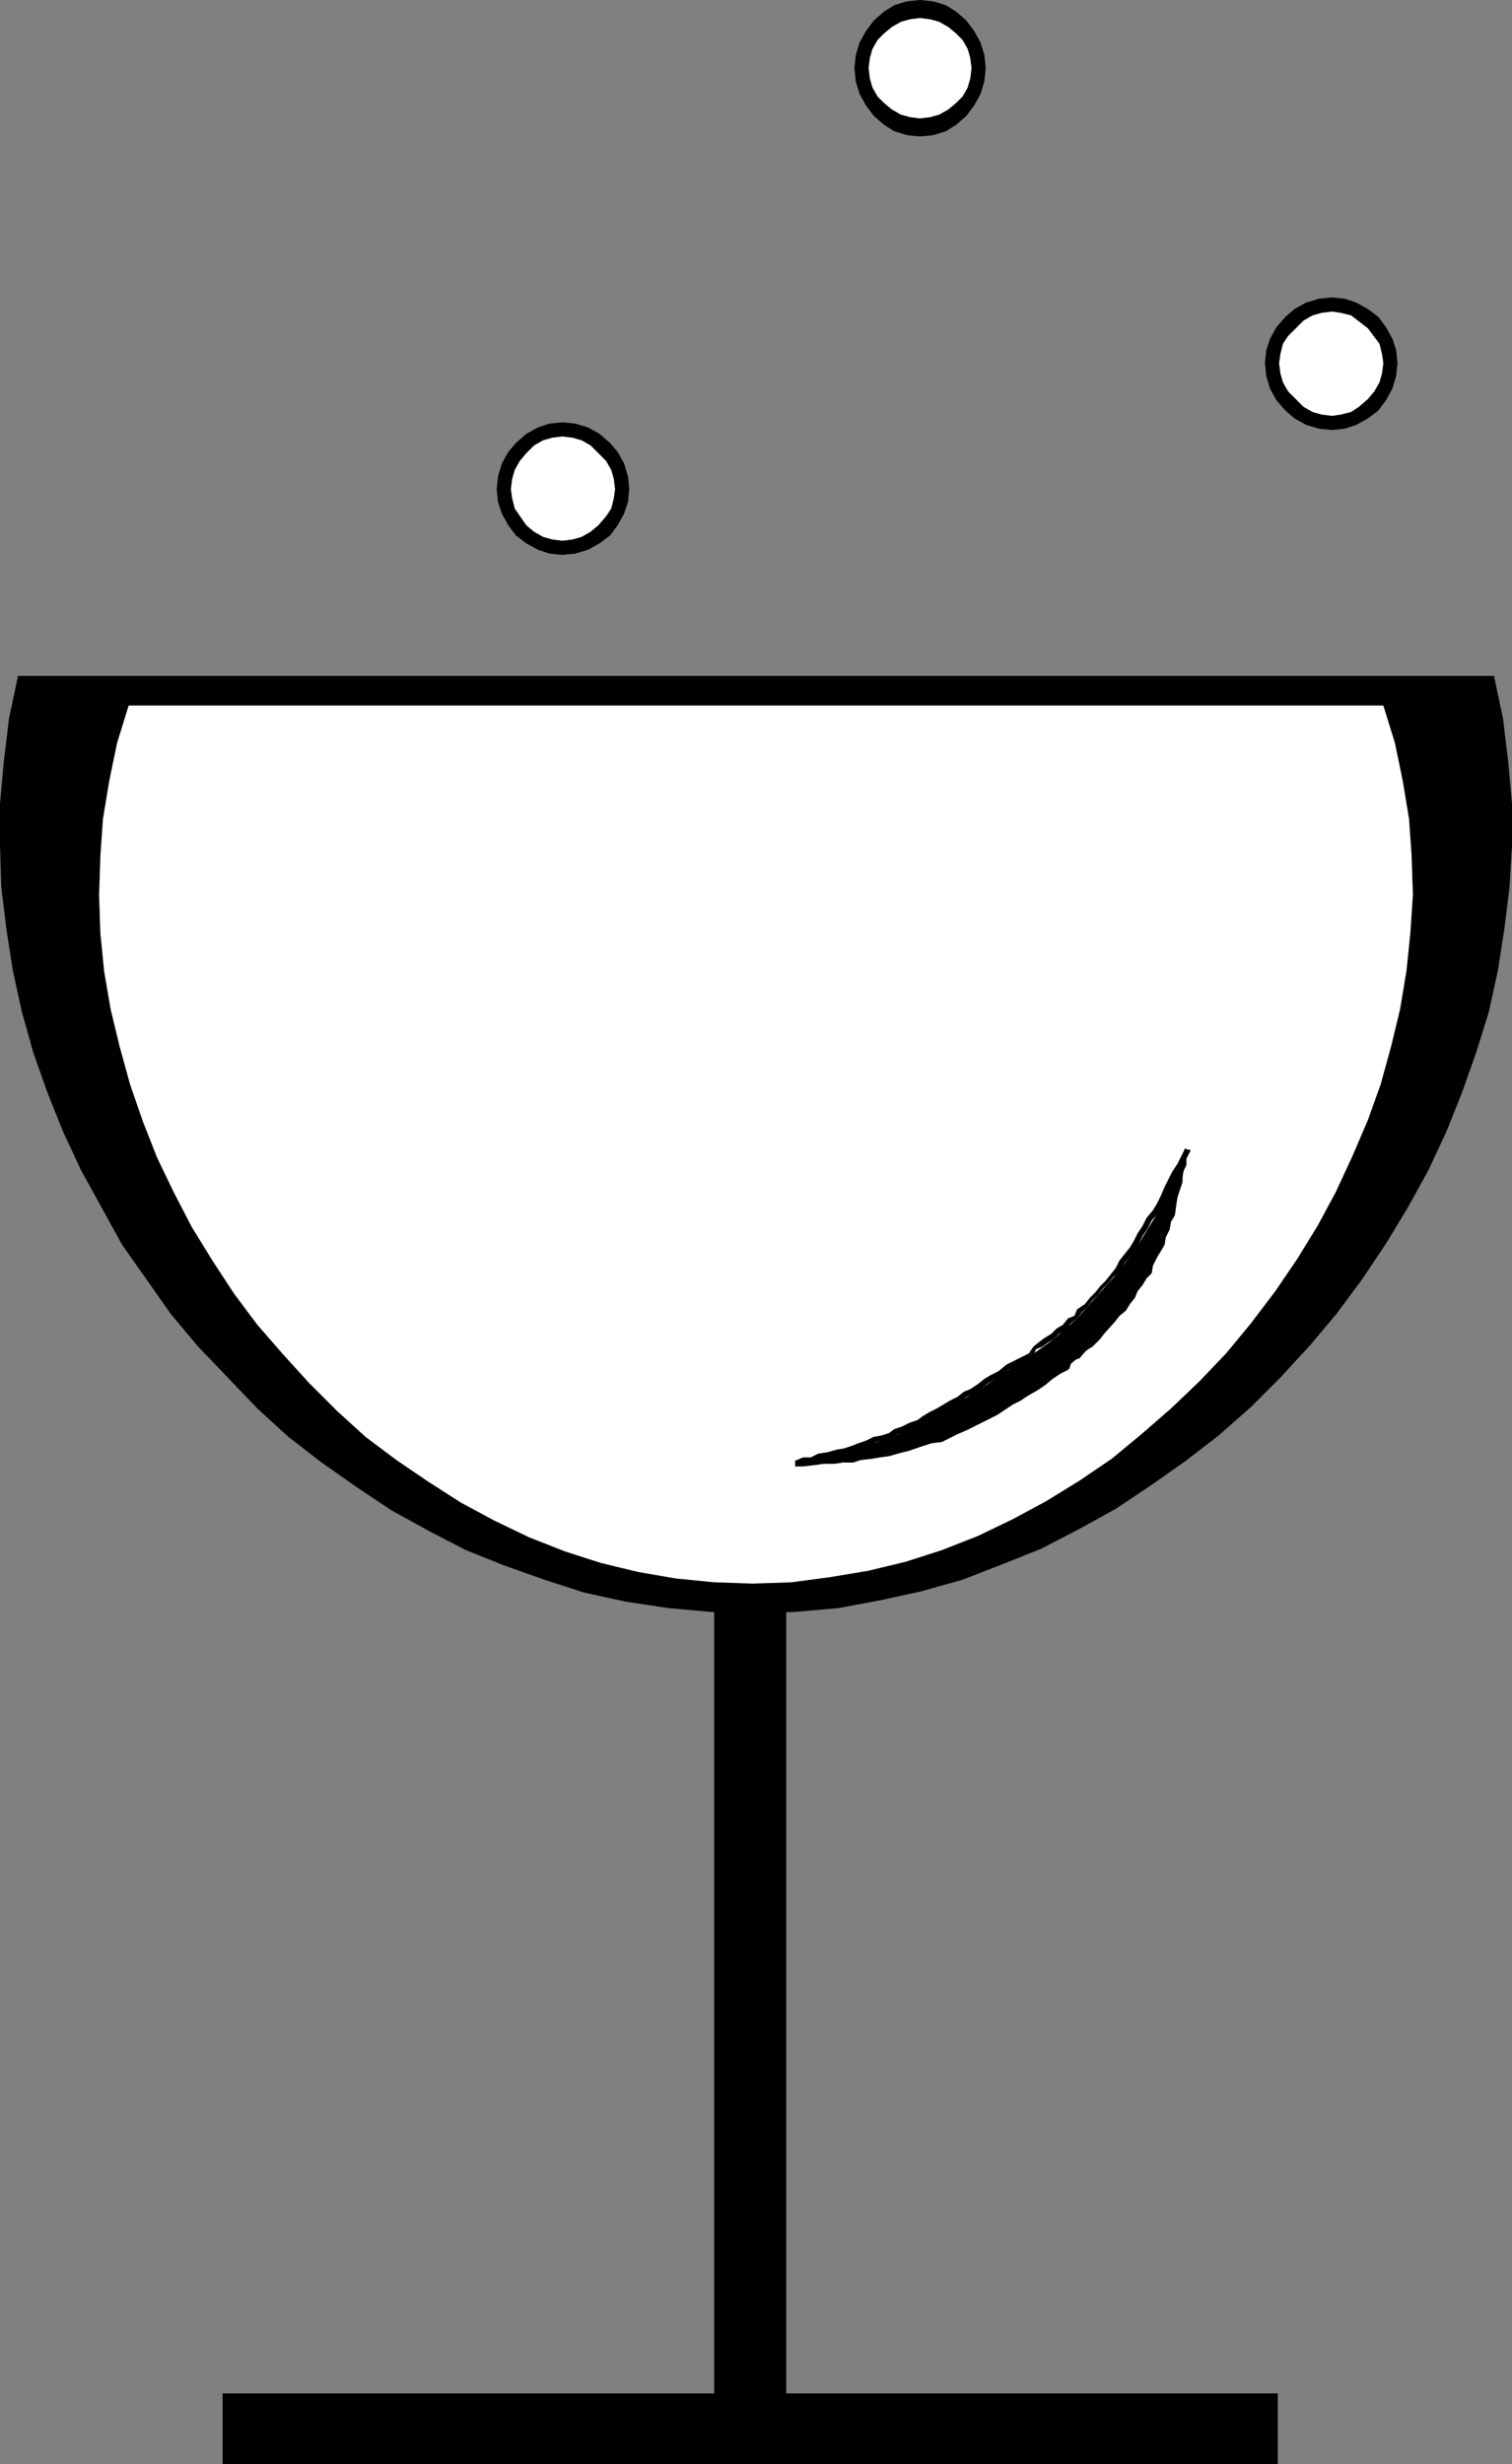 <?xml version="1.0" encoding="UTF-8" standalone="no"?>
<svg
   version="1.0"
   width="29.845mm"
   height="48.616mm"
   id="svg14"
   sodipodi:docname="Goblet 4.wmf"
   xmlns:inkscape="http://www.inkscape.org/namespaces/inkscape"
   xmlns:sodipodi="http://sodipodi.sourceforge.net/DTD/sodipodi-0.dtd"
   xmlns="http://www.w3.org/2000/svg"
   xmlns:svg="http://www.w3.org/2000/svg">
  <rect width="100%" height="100%" fill="#808080" stroke="none"/>
  <sodipodi:namedview
     id="namedview14"
     pagecolor="#ffffff"
     bordercolor="#000000"
     borderopacity="0.25"
     inkscape:showpageshadow="2"
     inkscape:pageopacity="0.0"
     inkscape:pagecheckerboard="0"
     inkscape:deskcolor="#d1d1d1"
     inkscape:document-units="mm" />
  <defs
     id="defs1">
    <pattern
       id="WMFhbasepattern"
       patternUnits="userSpaceOnUse"
       width="6"
       height="6"
       x="0"
       y="0" />
  </defs>
  <path
     style="fill:#000000;fill-opacity:1;fill-rule:evenodd;stroke:none"
     d="m 1.344,50.4 h 110.112 l 0.672,3.168 0.384,3.168 0.288,3.168 v 3.168 l -0.192,3.168 -0.384,3.072 -0.48,3.072 -0.672,3.072 -0.96,3.072 -1.056,2.976 -1.152,2.88 -1.344,2.88 -1.536,2.784 -1.632,2.688 -1.728,2.592 -1.92,2.592 -2.016,2.4 -2.208,2.4 -2.208,2.208 -2.4,2.112 -2.496,1.92 -2.592,1.824 -2.592,1.728 -2.784,1.536 -2.784,1.44 -2.88,1.152 -2.976,1.152 -3.072,0.864 -3.072,0.672 -3.072,0.576 -3.264,0.288 -3.168,0.096 -3.168,-0.096 -3.168,-0.288 -3.168,-0.48 -3.072,-0.672 -2.976,-0.96 -2.976,-1.056 -2.88,-1.152 -2.784,-1.44 -2.784,-1.536 -2.592,-1.728 -2.592,-1.824 -2.496,-1.92 -2.304,-2.112 -4.416,-4.608 -2.016,-2.4 L 9.12,92.832 6.048,87.264 4.704,84.384 3.552,81.504 2.496,78.528 1.632,75.456 0.96,72.384 0.48,69.312 0.096,66.144 0,63.072 v -3.168 l 0.288,-3.168 0.384,-3.168 z"
     id="path1" />
  <path
     style="fill:#000000;fill-opacity:1;fill-rule:evenodd;stroke:none"
     d="m 53.28,120.192 v 58.272 H 16.608 v 5.28 h 78.72 v -5.28 H 58.656 v -58.272 z"
     id="path2" />
  <path
     style="fill:#000000;fill-opacity:1;fill-rule:evenodd;stroke:none"
     d="m 41.952,41.376 -0.96,-0.096 -0.864,-0.288 -0.864,-0.48 -0.768,-0.576 -0.576,-0.768 -0.48,-0.864 -0.288,-0.864 -0.096,-0.96 0.096,-0.96 0.288,-0.96 0.48,-0.864 0.576,-0.672 0.768,-0.672 0.864,-0.48 0.864,-0.288 0.96,-0.096 0.96,0.096 0.96,0.288 0.864,0.48 0.768,0.672 0.576,0.672 0.48,0.864 0.288,0.96 0.096,0.96 -0.096,0.96 -0.288,0.864 -0.48,0.864 -0.576,0.768 -0.768,0.576 -0.864,0.48 -0.96,0.288 z"
     id="path3" />
  <path
     style="fill:#000000;fill-opacity:1;fill-rule:evenodd;stroke:none"
     d="M 68.64,10.176 67.68,10.08 66.72,9.792 65.952,9.312 65.184,8.64 64.608,7.872 64.128,7.008 63.84,6.048 63.744,5.088 63.84,4.128 64.128,3.168 64.608,2.304 65.184,1.536 65.952,0.864 66.72,0.384 67.68,0.096 68.64,0 l 0.96,0.096 0.96,0.288 0.768,0.48 0.768,0.672 0.576,0.768 0.48,0.864 0.288,0.96 0.096,0.96 -0.096,0.96 -0.288,0.96 -0.48,0.864 -0.576,0.768 -0.768,0.672 -0.768,0.48 -0.96,0.288 z"
     id="path4" />
  <path
     style="fill:#000000;fill-opacity:1;fill-rule:evenodd;stroke:none"
     d="M 99.36,32.064 98.4,31.968 97.44,31.68 96.576,31.2 l -0.672,-0.576 -0.672,-0.768 -0.48,-0.864 -0.288,-0.96 -0.096,-0.96 0.096,-0.96 0.288,-0.864 0.48,-0.864 0.672,-0.768 0.672,-0.576 0.864,-0.48 0.96,-0.288 0.96,-0.096 0.96,0.096 0.864,0.288 0.864,0.48 0.768,0.576 0.576,0.768 0.48,0.864 0.288,0.864 0.096,0.96 -0.096,0.96 -0.288,0.96 -0.48,0.864 -0.576,0.768 -0.768,0.576 -0.864,0.48 -0.864,0.288 z"
     id="path5" />
  <path
     style="fill:#ffffff;fill-opacity:1;fill-rule:evenodd;stroke:none"
     d="m 56.16,118.08 2.88,-0.096 2.88,-0.384 2.88,-0.48 2.784,-0.672 2.688,-0.864 2.688,-1.056 2.592,-1.248 2.496,-1.344 2.496,-1.536 2.4,-1.632 2.208,-1.824 2.208,-1.92 2.112,-2.016 2.016,-2.112 1.824,-2.208 1.824,-2.4 1.632,-2.4 1.536,-2.496 1.344,-2.496 1.248,-2.688 1.152,-2.688 0.96,-2.688 0.768,-2.784 0.672,-2.784 0.48,-2.88 0.288,-2.784 0.192,-2.88 -0.096,-2.88 -0.192,-2.784 -0.48,-2.88 -0.576,-2.784 -0.864,-2.784 H 9.6 l -0.864,2.784 -0.576,2.784 -0.48,2.88 -0.192,2.784 -0.096,2.88 0.096,2.88 0.288,2.88 0.48,2.784 0.672,2.784 0.768,2.784 0.96,2.784 1.056,2.688 1.248,2.592 1.344,2.592 1.536,2.496 1.632,2.496 1.728,2.304 1.92,2.208 1.92,2.112 2.112,2.112 2.112,1.92 2.304,1.728 2.4,1.632 2.4,1.536 2.496,1.344 2.592,1.248 2.688,1.056 2.688,0.864 2.784,0.672 2.784,0.48 2.88,0.288 z"
     id="path6" />
  <path
     style="fill:#ffffff;fill-opacity:1;fill-rule:evenodd;stroke:none"
     d="M 45.888,36.48 45.792,35.712 45.6,35.04 45.216,34.368 44.064,33.216 43.392,32.832 42.72,32.64 l -0.768,-0.096 -0.768,0.096 -0.672,0.192 -0.672,0.384 -0.576,0.576 -0.48,0.576 -0.384,0.672 -0.192,0.672 -0.096,0.768 0.096,0.672 0.192,0.768 0.864,1.248 0.576,0.48 0.672,0.384 0.672,0.192 0.768,0.096 0.768,-0.096 0.672,-0.192 0.672,-0.384 0.576,-0.48 0.576,-0.672 0.384,-0.576 0.192,-0.768 z"
     id="path7" />
  <path
     style="fill:#ffffff;fill-opacity:1;fill-rule:evenodd;stroke:none"
     d="M 72.48,5.088 72.384,4.32 72.192,3.648 71.808,2.976 71.328,2.496 70.752,2.016 70.08,1.632 69.408,1.44 68.64,1.344 67.872,1.44 67.2,1.632 l -0.672,0.384 -0.576,0.48 -0.48,0.48 -0.384,0.672 -0.192,0.672 -0.096,0.768 0.096,0.768 0.192,0.672 0.384,0.672 0.48,0.48 0.576,0.48 0.672,0.384 0.672,0.192 0.768,0.096 0.768,-0.096 0.672,-0.192 0.672,-0.384 0.576,-0.48 0.48,-0.48 0.384,-0.672 0.192,-0.672 z"
     id="path8" />
  <path
     style="fill:#ffffff;fill-opacity:1;fill-rule:evenodd;stroke:none"
     d="m 103.2,27.072 -0.096,-0.672 -0.192,-0.768 -0.864,-1.152 -1.248,-0.96 -0.768,-0.192 -0.672,-0.096 -0.768,0.096 -0.672,0.192 -0.672,0.384 -1.152,1.152 -0.384,0.576 -0.192,0.768 -0.096,0.672 0.096,0.768 0.192,0.672 0.384,0.672 1.152,1.152 0.672,0.384 0.672,0.192 0.768,0.096 0.672,-0.096 0.768,-0.192 0.576,-0.384 0.672,-0.576 0.48,-0.576 0.384,-0.672 0.192,-0.672 z"
     id="path9" />
  <path
     style="fill:#000000;fill-opacity:1;fill-rule:evenodd;stroke:none"
     d="m 88.608,85.728 -0.48,2.496 -0.672,2.4 -0.768,2.208 -0.96,2.016 -1.152,1.92 -1.44,1.824 -1.632,1.728 -1.92,1.632 -2.304,1.632 -2.304,1.44 -2.304,1.248 -2.4,1.056 -2.496,0.864 -2.688,0.576 -2.784,0.288 -2.976,0.096 2.592,-0.576 2.4,-0.672 2.208,-0.768 2.016,-0.96 4.128,-2.304 2.016,-1.344 2.208,-1.44 1.728,-1.248 1.728,-1.536 1.536,-1.728 1.632,-1.824 1.44,-2.016 1.344,-2.208 1.152,-2.304 z"
     id="path10" />
  <path
     style="fill:#000000;fill-opacity:1;fill-rule:nonzero;stroke:none"
     d="m 88.416,85.728 v -0.096 l -0.288,0.672 v 0.576 l -0.288,0.576 v 0.672 l -0.384,1.152 -0.096,0.672 -0.096,0.48 -0.288,0.48 -0.096,0.576 -0.288,0.576 -0.096,0.576 -0.576,0.96 -0.288,0.576 -0.096,0.576 -0.384,0.384 -0.288,0.48 -0.384,0.48 -0.192,0.48 -0.384,0.48 -0.288,0.48 -0.288,0.384 -0.384,0.48 -0.96,0.864 -0.288,0.384 -0.384,0.384 -0.48,0.288 -0.48,0.576 -0.576,0.384 -0.384,0.576 0.096,-0.096 0.192,0.384 0.096,-0.096 0.192,-0.576 0.576,-0.192 0.48,-0.576 0.48,-0.288 0.576,-0.576 0.288,-0.384 0.768,-0.864 0.384,-0.48 0.48,-0.384 0.288,-0.48 0.384,-0.48 0.192,-0.48 0.384,-0.48 0.288,-0.48 0.384,-0.384 0.096,-0.576 0.288,-0.576 0.576,-0.96 0.096,-0.576 0.288,-0.576 0.096,-0.576 0.288,-0.48 0.096,-0.672 0.096,-0.672 0.384,-1.152 v -0.672 l 0.288,-0.576 v -0.576 l 0.288,-0.48 v -0.096 z"
     id="path11" />
  <path
     style="fill:#000000;fill-opacity:1;fill-rule:nonzero;stroke:none"
     d="m 79.488,101.76 -0.576,0.288 -0.576,0.384 -0.576,0.48 -0.576,0.384 -0.672,0.384 -0.576,0.384 -0.576,0.288 -1.152,0.768 -2.304,1.152 -0.672,0.288 -1.152,0.576 -0.576,0.096 -1.44,0.384 -0.576,0.192 -0.672,0.192 -0.48,0.192 -1.344,0.192 -0.768,0.096 -0.576,0.192 H 62.88 l -0.672,0.096 H 61.44 l -0.672,0.096 -0.864,0.096 h -0.576 v 0.384 h 0.576 l 0.864,-0.096 0.672,-0.096 h 0.768 l 0.672,-0.096 h 0.768 l 0.576,-0.192 0.768,-0.096 1.344,-0.192 0.672,-0.192 0.672,-0.192 0.576,-0.192 1.248,-0.384 0.768,-0.096 1.152,-0.576 0.672,-0.288 2.304,-1.152 1.152,-0.768 0.576,-0.288 0.576,-0.384 0.672,-0.384 0.576,-0.384 0.576,-0.48 0.576,-0.384 0.576,-0.288 z"
     id="path12" />
  <path
     style="fill:#000000;fill-opacity:1;fill-rule:nonzero;stroke:none"
     d="m 59.328,109.344 h 0.096 l 0.48,-0.288 h 0.576 l 0.768,-0.288 0.48,-0.096 0.672,-0.192 0.576,-0.096 0.768,-0.192 0.48,-0.192 0.576,-0.192 0.576,-0.288 0.384,-0.096 0.768,-0.192 0.384,-0.288 0.576,-0.192 0.576,-0.288 0.576,-0.192 0.384,-0.288 0.48,-0.288 0.576,-0.288 0.96,-0.576 0.576,-0.288 0.48,-0.384 0.48,-0.192 0.576,-0.384 0.48,-0.384 0.48,-0.288 0.576,-0.288 0.576,-0.48 1.728,-0.864 -0.192,-0.384 -1.728,0.864 -0.576,0.48 -0.576,0.288 -0.48,0.288 -0.48,0.384 -0.576,0.384 -0.48,0.192 -0.48,0.384 -0.576,0.288 -0.96,0.576 -0.576,0.288 -0.48,0.288 -0.384,0.288 -0.576,0.192 -0.576,0.288 -0.576,0.192 -0.384,0.288 -0.576,0.192 -0.576,0.096 -0.576,0.288 -0.576,0.192 -0.48,0.192 -0.576,0.192 -0.576,0.096 -0.672,0.192 -0.672,0.096 -0.576,0.288 h -0.576 l -0.672,0.288 h 0.096 z"
     id="path13" />
  <path
     style="fill:#000000;fill-opacity:1;fill-rule:nonzero;stroke:none"
     d="m 76.992,101.28 0.096,-0.096 0.192,-0.576 0.48,-0.192 0.384,-0.288 0.48,-0.288 0.384,-0.384 0.48,-0.288 0.384,-0.48 0.48,-0.384 0.384,-0.48 0.384,-0.384 0.384,-0.48 0.384,-0.384 0.384,-0.48 0.384,-0.384 0.384,-0.48 0.576,-0.48 0.288,-0.576 0.768,-0.96 0.288,-0.48 0.288,-0.576 0.384,-0.576 0.288,-0.576 0.48,-0.576 0.288,-0.48 0.288,-0.576 0.288,-0.672 0.576,-1.152 0.384,-0.576 0.576,-1.152 -0.384,-0.192 -0.576,1.152 -0.384,0.576 -0.576,1.152 -0.288,0.672 -0.288,0.576 -0.288,0.48 -0.48,0.576 -0.288,0.576 -0.384,0.576 -0.288,0.576 -0.288,0.48 -0.768,0.96 -0.288,0.576 -0.384,0.48 -0.384,0.48 -0.384,0.384 -0.384,0.48 -0.384,0.384 -0.384,0.48 -0.576,0.384 -0.192,0.48 -0.48,0.192 -0.384,0.48 -0.48,0.288 -0.384,0.384 -0.48,0.288 -0.384,0.288 -0.48,0.384 -0.384,0.576 0.096,-0.096 z"
     id="path14" />
</svg>
